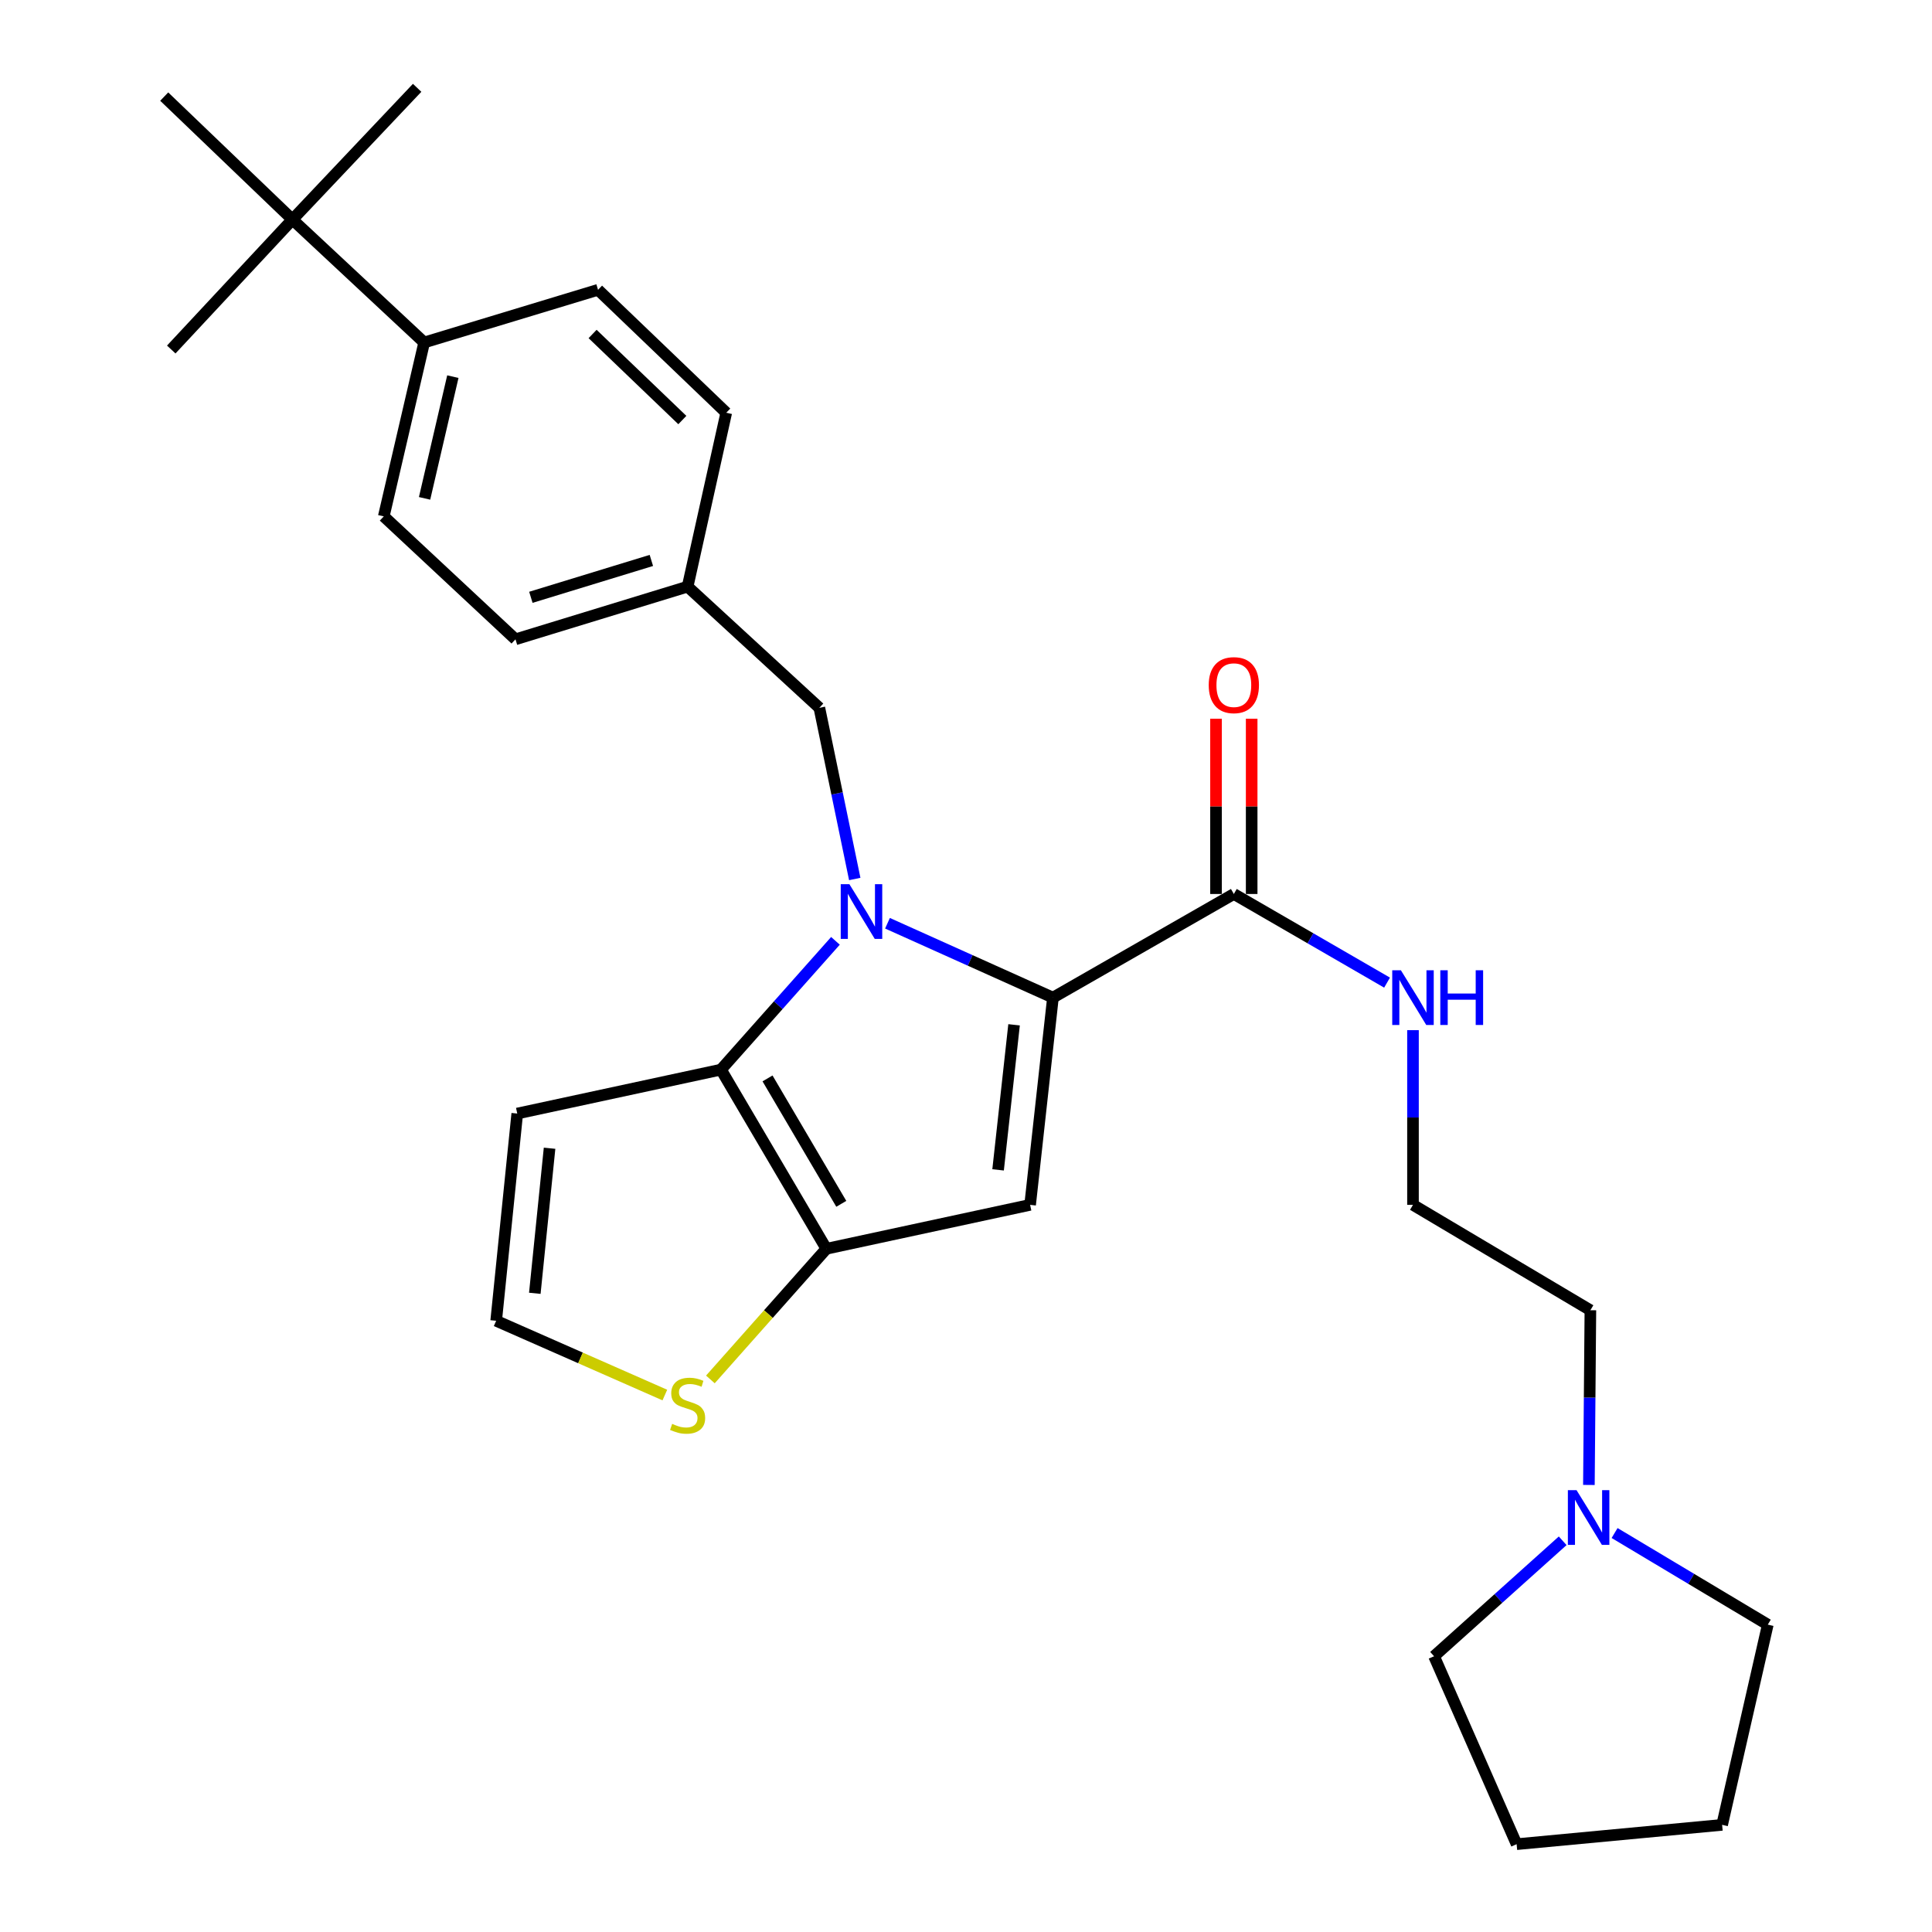 <?xml version='1.0' encoding='iso-8859-1'?>
<svg version='1.1' baseProfile='full'
              xmlns='http://www.w3.org/2000/svg'
                      xmlns:rdkit='http://www.rdkit.org/xml'
                      xmlns:xlink='http://www.w3.org/1999/xlink'
                  xml:space='preserve'
width='1000px' height='1000px' viewBox='0 0 1000 1000'>
<!-- END OF HEADER -->
<rect style='opacity:1.0;fill:#FFFFFF;stroke:none' width='1000' height='1000' x='0' y='0'> </rect>
<path class='bond-0' d='M 822.412,768.612 L 822.796,723.395' style='fill:none;fill-rule:evenodd;stroke:#0000FF;stroke-width:6px;stroke-linecap:butt;stroke-linejoin:miter;stroke-opacity:1' />
<path class='bond-0' d='M 822.796,723.395 L 823.181,678.178' style='fill:none;fill-rule:evenodd;stroke:#000000;stroke-width:6px;stroke-linecap:butt;stroke-linejoin:miter;stroke-opacity:1' />
<path class='bond-1' d='M 835.71,793.492 L 875.356,817.202' style='fill:none;fill-rule:evenodd;stroke:#0000FF;stroke-width:6px;stroke-linecap:butt;stroke-linejoin:miter;stroke-opacity:1' />
<path class='bond-1' d='M 875.356,817.202 L 915.003,840.912' style='fill:none;fill-rule:evenodd;stroke:#000000;stroke-width:6px;stroke-linecap:butt;stroke-linejoin:miter;stroke-opacity:1' />
<path class='bond-2' d='M 808.841,797.508 L 775.556,827.388' style='fill:none;fill-rule:evenodd;stroke:#0000FF;stroke-width:6px;stroke-linecap:butt;stroke-linejoin:miter;stroke-opacity:1' />
<path class='bond-2' d='M 775.556,827.388 L 742.27,857.268' style='fill:none;fill-rule:evenodd;stroke:#000000;stroke-width:6px;stroke-linecap:butt;stroke-linejoin:miter;stroke-opacity:1' />
<path class='bond-3' d='M 638.635,462.724 L 678.288,485.664' style='fill:none;fill-rule:evenodd;stroke:#000000;stroke-width:6px;stroke-linecap:butt;stroke-linejoin:miter;stroke-opacity:1' />
<path class='bond-3' d='M 678.288,485.664 L 717.941,508.604' style='fill:none;fill-rule:evenodd;stroke:#0000FF;stroke-width:6px;stroke-linecap:butt;stroke-linejoin:miter;stroke-opacity:1' />
<path class='bond-4' d='M 647.864,462.724 L 647.864,417.367' style='fill:none;fill-rule:evenodd;stroke:#000000;stroke-width:6px;stroke-linecap:butt;stroke-linejoin:miter;stroke-opacity:1' />
<path class='bond-4' d='M 647.864,417.367 L 647.864,372.01' style='fill:none;fill-rule:evenodd;stroke:#FF0000;stroke-width:6px;stroke-linecap:butt;stroke-linejoin:miter;stroke-opacity:1' />
<path class='bond-4' d='M 629.406,462.724 L 629.406,417.367' style='fill:none;fill-rule:evenodd;stroke:#000000;stroke-width:6px;stroke-linecap:butt;stroke-linejoin:miter;stroke-opacity:1' />
<path class='bond-4' d='M 629.406,417.367 L 629.406,372.01' style='fill:none;fill-rule:evenodd;stroke:#FF0000;stroke-width:6px;stroke-linecap:butt;stroke-linejoin:miter;stroke-opacity:1' />
<path class='bond-5' d='M 638.635,462.724 L 544.998,516.367' style='fill:none;fill-rule:evenodd;stroke:#000000;stroke-width:6px;stroke-linecap:butt;stroke-linejoin:miter;stroke-opacity:1' />
<path class='bond-6' d='M 731.359,533.208 L 731.359,578.42' style='fill:none;fill-rule:evenodd;stroke:#0000FF;stroke-width:6px;stroke-linecap:butt;stroke-linejoin:miter;stroke-opacity:1' />
<path class='bond-6' d='M 731.359,578.42 L 731.359,623.632' style='fill:none;fill-rule:evenodd;stroke:#000000;stroke-width:6px;stroke-linecap:butt;stroke-linejoin:miter;stroke-opacity:1' />
<path class='bond-7' d='M 823.181,678.178 L 731.359,623.632' style='fill:none;fill-rule:evenodd;stroke:#000000;stroke-width:6px;stroke-linecap:butt;stroke-linejoin:miter;stroke-opacity:1' />
<path class='bond-8' d='M 432.429,486.98 L 402.804,520.306' style='fill:none;fill-rule:evenodd;stroke:#0000FF;stroke-width:6px;stroke-linecap:butt;stroke-linejoin:miter;stroke-opacity:1' />
<path class='bond-8' d='M 402.804,520.306 L 373.178,553.633' style='fill:none;fill-rule:evenodd;stroke:#000000;stroke-width:6px;stroke-linecap:butt;stroke-linejoin:miter;stroke-opacity:1' />
<path class='bond-9' d='M 459.362,477.869 L 502.18,497.118' style='fill:none;fill-rule:evenodd;stroke:#0000FF;stroke-width:6px;stroke-linecap:butt;stroke-linejoin:miter;stroke-opacity:1' />
<path class='bond-9' d='M 502.18,497.118 L 544.998,516.367' style='fill:none;fill-rule:evenodd;stroke:#000000;stroke-width:6px;stroke-linecap:butt;stroke-linejoin:miter;stroke-opacity:1' />
<path class='bond-10' d='M 442.42,454.968 L 433.257,410.668' style='fill:none;fill-rule:evenodd;stroke:#0000FF;stroke-width:6px;stroke-linecap:butt;stroke-linejoin:miter;stroke-opacity:1' />
<path class='bond-10' d='M 433.257,410.668 L 424.094,366.369' style='fill:none;fill-rule:evenodd;stroke:#000000;stroke-width:6px;stroke-linecap:butt;stroke-linejoin:miter;stroke-opacity:1' />
<path class='bond-11' d='M 533.185,623.632 L 427.724,646.367' style='fill:none;fill-rule:evenodd;stroke:#000000;stroke-width:6px;stroke-linecap:butt;stroke-linejoin:miter;stroke-opacity:1' />
<path class='bond-12' d='M 533.185,623.632 L 544.998,516.367' style='fill:none;fill-rule:evenodd;stroke:#000000;stroke-width:6px;stroke-linecap:butt;stroke-linejoin:miter;stroke-opacity:1' />
<path class='bond-12' d='M 516.609,605.522 L 524.878,530.436' style='fill:none;fill-rule:evenodd;stroke:#000000;stroke-width:6px;stroke-linecap:butt;stroke-linejoin:miter;stroke-opacity:1' />
<path class='bond-13' d='M 427.724,646.367 L 373.178,553.633' style='fill:none;fill-rule:evenodd;stroke:#000000;stroke-width:6px;stroke-linecap:butt;stroke-linejoin:miter;stroke-opacity:1' />
<path class='bond-13' d='M 435.453,623.099 L 397.271,558.185' style='fill:none;fill-rule:evenodd;stroke:#000000;stroke-width:6px;stroke-linecap:butt;stroke-linejoin:miter;stroke-opacity:1' />
<path class='bond-14' d='M 427.724,646.367 L 397.709,680.18' style='fill:none;fill-rule:evenodd;stroke:#000000;stroke-width:6px;stroke-linecap:butt;stroke-linejoin:miter;stroke-opacity:1' />
<path class='bond-14' d='M 397.709,680.18 L 367.694,713.992' style='fill:none;fill-rule:evenodd;stroke:#CCCC00;stroke-width:6px;stroke-linecap:butt;stroke-linejoin:miter;stroke-opacity:1' />
<path class='bond-15' d='M 373.178,553.633 L 267.728,576.368' style='fill:none;fill-rule:evenodd;stroke:#000000;stroke-width:6px;stroke-linecap:butt;stroke-linejoin:miter;stroke-opacity:1' />
<path class='bond-16' d='M 267.728,576.368 L 256.817,683.633' style='fill:none;fill-rule:evenodd;stroke:#000000;stroke-width:6px;stroke-linecap:butt;stroke-linejoin:miter;stroke-opacity:1' />
<path class='bond-16' d='M 284.455,594.326 L 276.818,669.411' style='fill:none;fill-rule:evenodd;stroke:#000000;stroke-width:6px;stroke-linecap:butt;stroke-linejoin:miter;stroke-opacity:1' />
<path class='bond-17' d='M 256.817,683.633 L 300.47,702.855' style='fill:none;fill-rule:evenodd;stroke:#000000;stroke-width:6px;stroke-linecap:butt;stroke-linejoin:miter;stroke-opacity:1' />
<path class='bond-17' d='M 300.47,702.855 L 344.122,722.077' style='fill:none;fill-rule:evenodd;stroke:#CCCC00;stroke-width:6px;stroke-linecap:butt;stroke-linejoin:miter;stroke-opacity:1' />
<path class='bond-18' d='M 151.366,113.639 L 219.551,177.27' style='fill:none;fill-rule:evenodd;stroke:#000000;stroke-width:6px;stroke-linecap:butt;stroke-linejoin:miter;stroke-opacity:1' />
<path class='bond-19' d='M 151.366,113.639 L 84.997,49.997' style='fill:none;fill-rule:evenodd;stroke:#000000;stroke-width:6px;stroke-linecap:butt;stroke-linejoin:miter;stroke-opacity:1' />
<path class='bond-20' d='M 151.366,113.639 L 88.638,180.911' style='fill:none;fill-rule:evenodd;stroke:#000000;stroke-width:6px;stroke-linecap:butt;stroke-linejoin:miter;stroke-opacity:1' />
<path class='bond-21' d='M 151.366,113.639 L 215.91,45.455' style='fill:none;fill-rule:evenodd;stroke:#000000;stroke-width:6px;stroke-linecap:butt;stroke-linejoin:miter;stroke-opacity:1' />
<path class='bond-22' d='M 424.094,366.369 L 355.909,303.64' style='fill:none;fill-rule:evenodd;stroke:#000000;stroke-width:6px;stroke-linecap:butt;stroke-linejoin:miter;stroke-opacity:1' />
<path class='bond-23' d='M 219.551,177.27 L 198.641,267.277' style='fill:none;fill-rule:evenodd;stroke:#000000;stroke-width:6px;stroke-linecap:butt;stroke-linejoin:miter;stroke-opacity:1' />
<path class='bond-23' d='M 234.394,194.948 L 219.758,257.953' style='fill:none;fill-rule:evenodd;stroke:#000000;stroke-width:6px;stroke-linecap:butt;stroke-linejoin:miter;stroke-opacity:1' />
<path class='bond-24' d='M 219.551,177.27 L 309.547,150.003' style='fill:none;fill-rule:evenodd;stroke:#000000;stroke-width:6px;stroke-linecap:butt;stroke-linejoin:miter;stroke-opacity:1' />
<path class='bond-25' d='M 198.641,267.277 L 266.815,330.908' style='fill:none;fill-rule:evenodd;stroke:#000000;stroke-width:6px;stroke-linecap:butt;stroke-linejoin:miter;stroke-opacity:1' />
<path class='bond-26' d='M 309.547,150.003 L 375.906,213.634' style='fill:none;fill-rule:evenodd;stroke:#000000;stroke-width:6px;stroke-linecap:butt;stroke-linejoin:miter;stroke-opacity:1' />
<path class='bond-26' d='M 306.726,172.87 L 353.177,217.412' style='fill:none;fill-rule:evenodd;stroke:#000000;stroke-width:6px;stroke-linecap:butt;stroke-linejoin:miter;stroke-opacity:1' />
<path class='bond-27' d='M 375.906,213.634 L 355.909,303.64' style='fill:none;fill-rule:evenodd;stroke:#000000;stroke-width:6px;stroke-linecap:butt;stroke-linejoin:miter;stroke-opacity:1' />
<path class='bond-28' d='M 266.815,330.908 L 355.909,303.64' style='fill:none;fill-rule:evenodd;stroke:#000000;stroke-width:6px;stroke-linecap:butt;stroke-linejoin:miter;stroke-opacity:1' />
<path class='bond-28' d='M 274.777,309.167 L 337.143,290.08' style='fill:none;fill-rule:evenodd;stroke:#000000;stroke-width:6px;stroke-linecap:butt;stroke-linejoin:miter;stroke-opacity:1' />
<path class='bond-29' d='M 915.003,840.912 L 891.365,944.547' style='fill:none;fill-rule:evenodd;stroke:#000000;stroke-width:6px;stroke-linecap:butt;stroke-linejoin:miter;stroke-opacity:1' />
<path class='bond-30' d='M 742.27,857.268 L 785.002,954.545' style='fill:none;fill-rule:evenodd;stroke:#000000;stroke-width:6px;stroke-linecap:butt;stroke-linejoin:miter;stroke-opacity:1' />
<path class='bond-31' d='M 785.002,954.545 L 891.365,944.547' style='fill:none;fill-rule:evenodd;stroke:#000000;stroke-width:6px;stroke-linecap:butt;stroke-linejoin:miter;stroke-opacity:1' />
<path  class='atom-0' d='M 816.008 771.294
L 825.288 786.294
Q 826.208 787.774, 827.688 790.454
Q 829.168 793.134, 829.248 793.294
L 829.248 771.294
L 833.008 771.294
L 833.008 799.614
L 829.128 799.614
L 819.168 783.214
Q 818.008 781.294, 816.768 779.094
Q 815.568 776.894, 815.208 776.214
L 815.208 799.614
L 811.528 799.614
L 811.528 771.294
L 816.008 771.294
' fill='#0000FF'/>
<path  class='atom-2' d='M 725.099 502.207
L 734.379 517.207
Q 735.299 518.687, 736.779 521.367
Q 738.259 524.047, 738.339 524.207
L 738.339 502.207
L 742.099 502.207
L 742.099 530.527
L 738.219 530.527
L 728.259 514.127
Q 727.099 512.207, 725.859 510.007
Q 724.659 507.807, 724.299 507.127
L 724.299 530.527
L 720.619 530.527
L 720.619 502.207
L 725.099 502.207
' fill='#0000FF'/>
<path  class='atom-2' d='M 745.499 502.207
L 749.339 502.207
L 749.339 514.247
L 763.819 514.247
L 763.819 502.207
L 767.659 502.207
L 767.659 530.527
L 763.819 530.527
L 763.819 517.447
L 749.339 517.447
L 749.339 530.527
L 745.499 530.527
L 745.499 502.207
' fill='#0000FF'/>
<path  class='atom-3' d='M 625.635 354.625
Q 625.635 347.825, 628.995 344.025
Q 632.355 340.225, 638.635 340.225
Q 644.915 340.225, 648.275 344.025
Q 651.635 347.825, 651.635 354.625
Q 651.635 361.505, 648.235 365.425
Q 644.835 369.305, 638.635 369.305
Q 632.395 369.305, 628.995 365.425
Q 625.635 361.545, 625.635 354.625
M 638.635 366.105
Q 642.955 366.105, 645.275 363.225
Q 647.635 360.305, 647.635 354.625
Q 647.635 349.065, 645.275 346.265
Q 642.955 343.425, 638.635 343.425
Q 634.315 343.425, 631.955 346.225
Q 629.635 349.025, 629.635 354.625
Q 629.635 360.345, 631.955 363.225
Q 634.315 366.105, 638.635 366.105
' fill='#FF0000'/>
<path  class='atom-5' d='M 439.646 457.66
L 448.926 472.66
Q 449.846 474.14, 451.326 476.82
Q 452.806 479.5, 452.886 479.66
L 452.886 457.66
L 456.646 457.66
L 456.646 485.98
L 452.766 485.98
L 442.806 469.58
Q 441.646 467.66, 440.406 465.46
Q 439.206 463.26, 438.846 462.58
L 438.846 485.98
L 435.166 485.98
L 435.166 457.66
L 439.646 457.66
' fill='#0000FF'/>
<path  class='atom-12' d='M 347.909 736.988
Q 348.229 737.108, 349.549 737.668
Q 350.869 738.228, 352.309 738.588
Q 353.789 738.908, 355.229 738.908
Q 357.909 738.908, 359.469 737.628
Q 361.029 736.308, 361.029 734.028
Q 361.029 732.468, 360.229 731.508
Q 359.469 730.548, 358.269 730.028
Q 357.069 729.508, 355.069 728.908
Q 352.549 728.148, 351.029 727.428
Q 349.549 726.708, 348.469 725.188
Q 347.429 723.668, 347.429 721.108
Q 347.429 717.548, 349.829 715.348
Q 352.269 713.148, 357.069 713.148
Q 360.349 713.148, 364.069 714.708
L 363.149 717.788
Q 359.749 716.388, 357.189 716.388
Q 354.429 716.388, 352.909 717.548
Q 351.389 718.668, 351.429 720.628
Q 351.429 722.148, 352.189 723.068
Q 352.989 723.988, 354.109 724.508
Q 355.269 725.028, 357.189 725.628
Q 359.749 726.428, 361.269 727.228
Q 362.789 728.028, 363.869 729.668
Q 364.989 731.268, 364.989 734.028
Q 364.989 737.948, 362.349 740.068
Q 359.749 742.148, 355.389 742.148
Q 352.869 742.148, 350.949 741.588
Q 349.069 741.068, 346.829 740.148
L 347.909 736.988
' fill='#CCCC00'/>
</svg>
